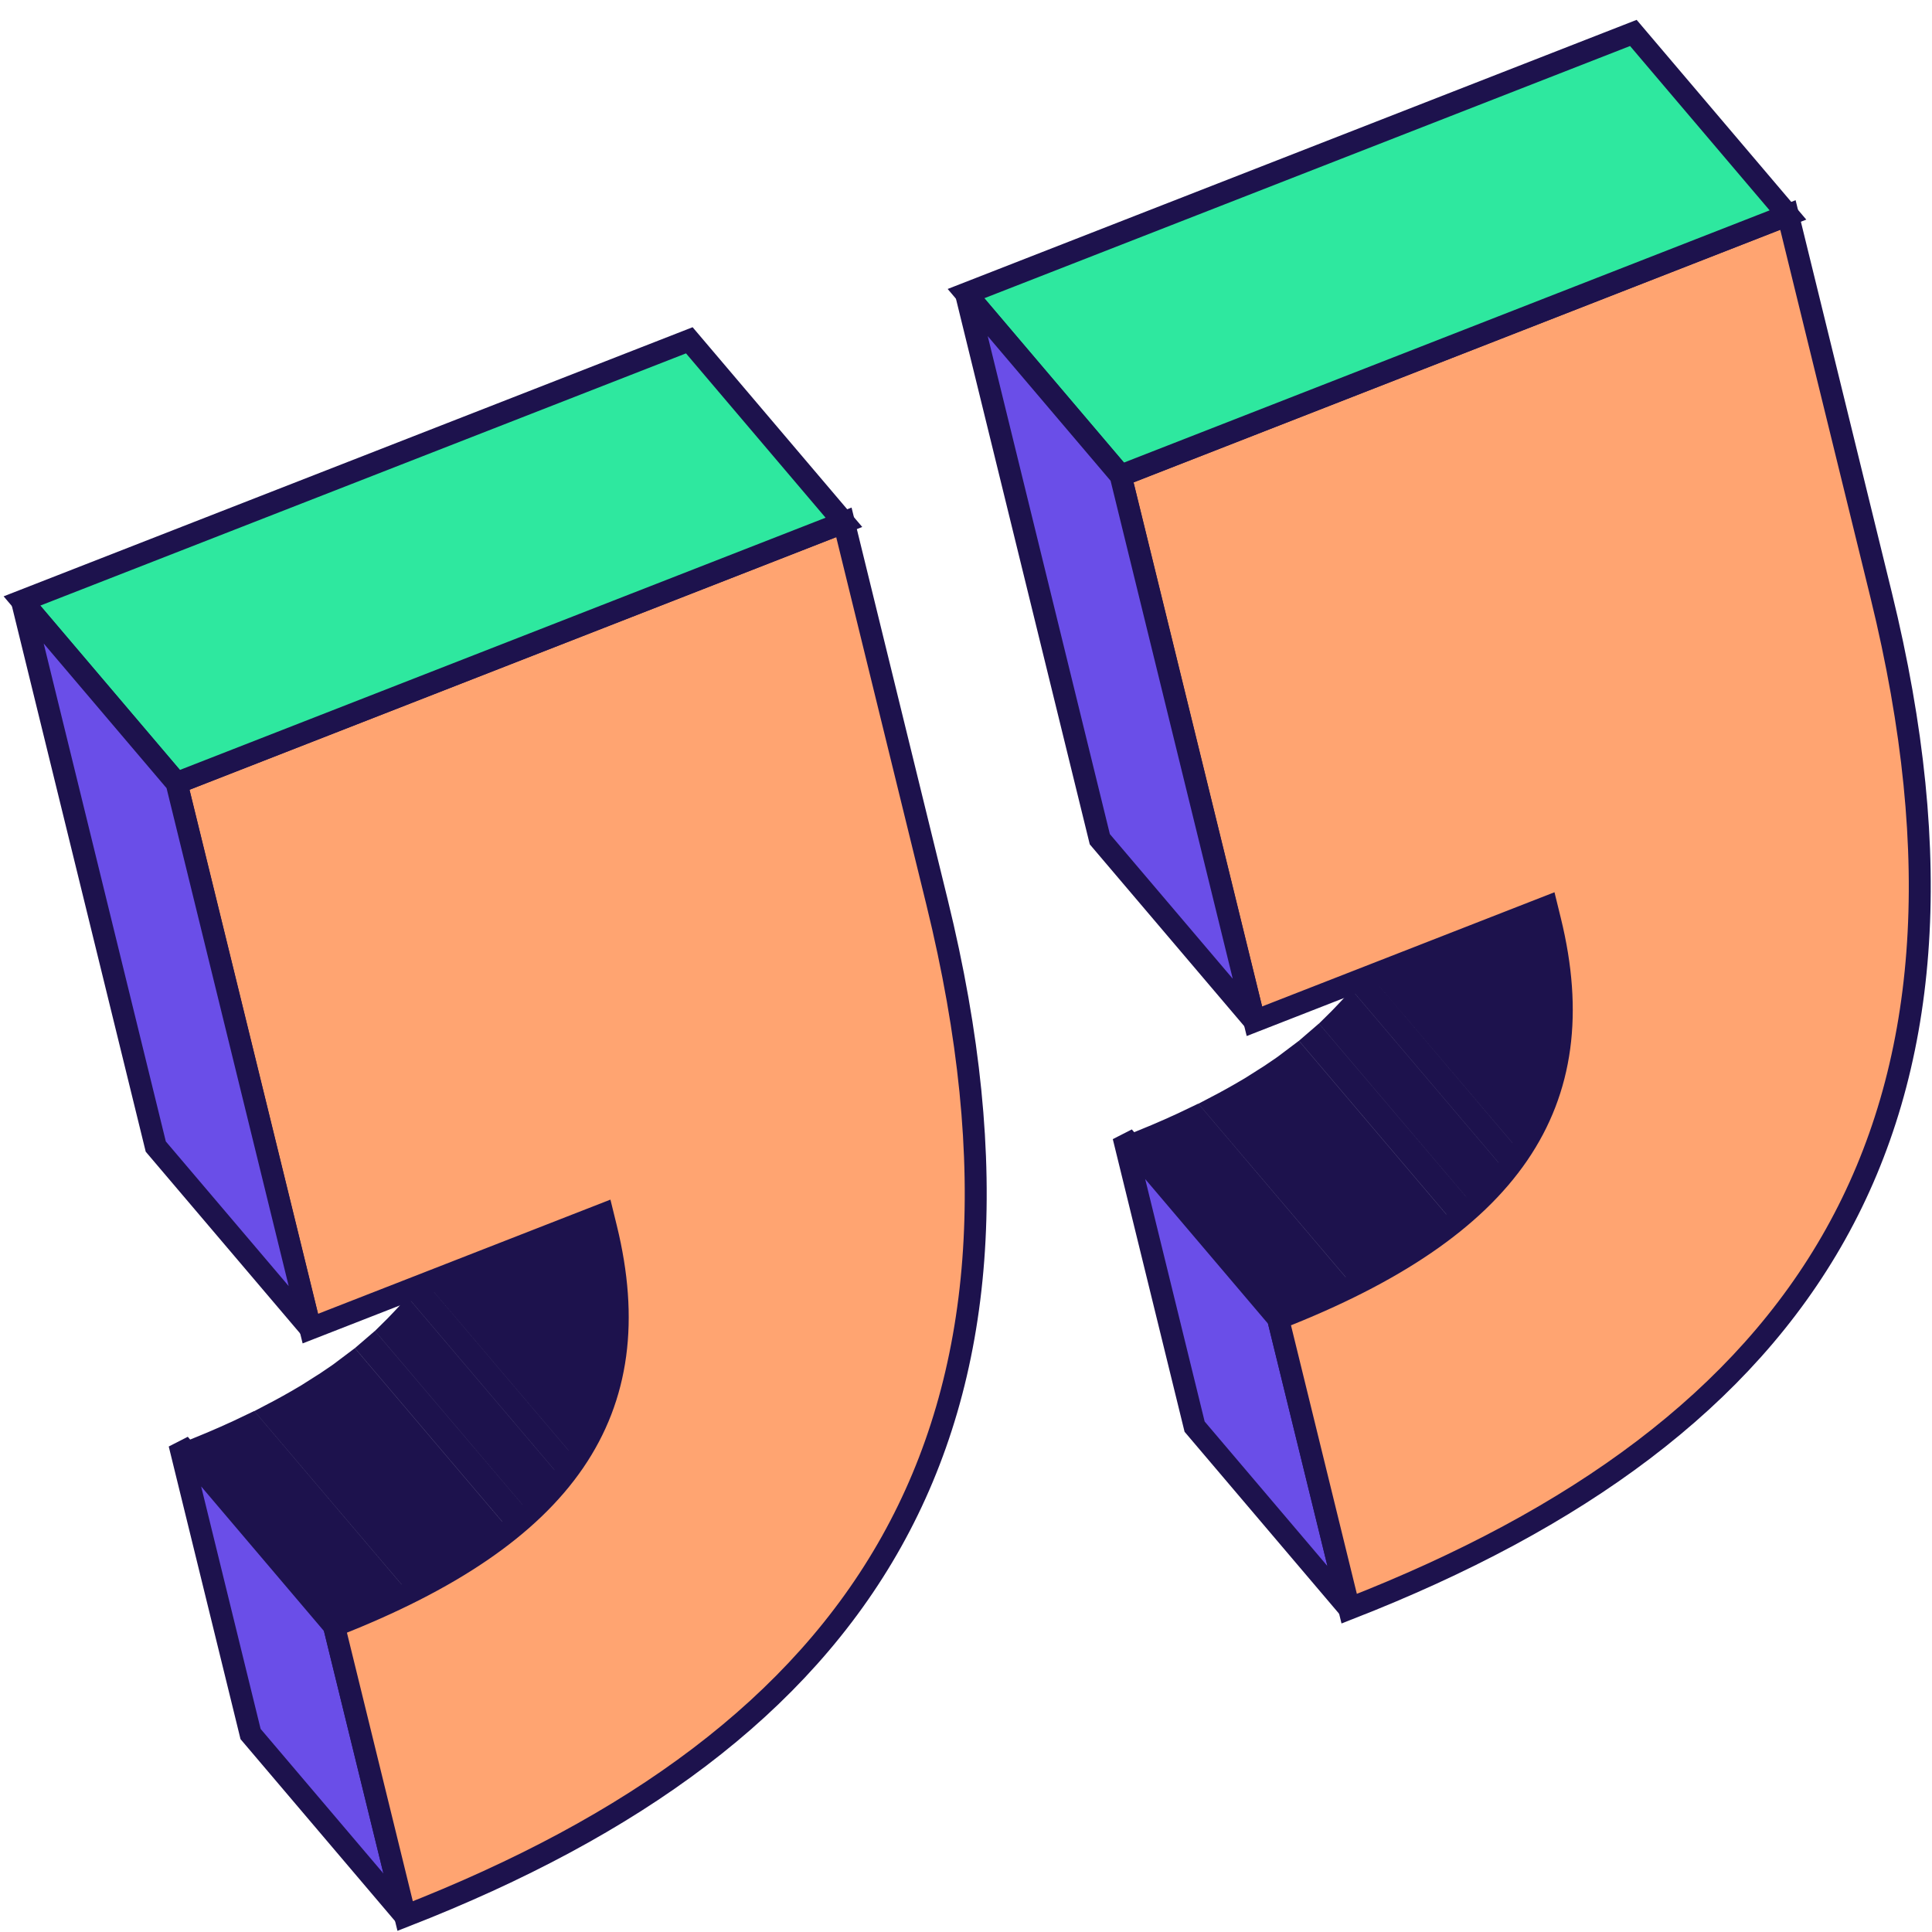 <svg width="88" height="88" viewBox="0 0 88 88" fill="none" xmlns="http://www.w3.org/2000/svg">
<path d="M61.455 73.273L54.413 64.982L51.172 51.767L58.214 60.059L61.455 73.273Z" fill="#6A4EE8" stroke="#1D124D"/>
<path d="M69.448 51.104L69.338 51.316C69.284 51.416 69.228 51.515 69.17 51.614L62.81 44.127C62.984 43.847 63.147 43.563 63.295 43.274L63.448 42.977L63.443 42.971C64.522 40.72 64.828 38.216 64.427 35.434L70.154 42.176C70.984 45.641 70.751 48.573 69.448 51.104ZM52.003 51.973C52.863 51.623 53.679 51.262 54.45 50.888L60.822 58.392C60.051 58.759 59.231 59.115 58.363 59.462L52.003 51.973ZM61.542 45.825L67.929 53.345C67.801 53.495 67.667 53.645 67.527 53.794L67.337 53.997C67.277 54.059 67.216 54.12 67.154 54.181L60.761 46.653C60.917 46.5 61.068 46.346 61.214 46.191L61.521 45.866L61.514 45.857C61.523 45.846 61.533 45.835 61.542 45.825ZM62.225 44.983L68.601 52.491C68.588 52.509 68.576 52.526 68.563 52.544L62.186 45.035C62.199 45.018 62.212 45.001 62.225 44.983ZM60.024 47.333L66.419 54.862C66.368 54.906 66.317 54.95 66.266 54.993L59.872 47.464C59.923 47.421 59.974 47.377 60.024 47.333ZM59.091 48.094L65.485 55.623C65.266 55.789 65.041 55.953 64.809 56.114L64.555 56.291C64.19 56.538 63.806 56.781 63.405 57.021L63.199 57.144C62.739 57.413 62.257 57.677 61.751 57.936L55.373 50.427C55.896 50.154 56.397 49.875 56.875 49.59L57.382 49.287L57.377 49.281C57.709 49.073 58.029 48.861 58.338 48.646L58.789 48.331L58.783 48.325C58.887 48.248 58.99 48.172 59.091 48.094Z" fill="#1D124D" stroke="#1D124D"/>
<path d="M70.612 41.945L63.567 33.653L63.414 33.022L70.456 41.314L70.612 41.945Z" fill="black"/>
<path d="M51.041 21.666L81.438 9.792L85.681 27.093C91.623 51.318 82.288 65.136 61.454 73.274L58.213 60.061C68.801 55.925 72.655 50.282 70.61 41.945L70.455 41.314L57.135 46.517L51.039 21.666H51.041Z" fill="#FFA471" stroke="#1D124D"/>
<path d="M51.044 21.665L44 13.373L74.397 1.5L81.439 9.792L51.044 21.665Z" fill="#2EE89F" stroke="#1D124D"/>
<path d="M57.14 46.517L50.095 38.225L44 13.373L51.044 21.665L57.14 46.517Z" fill="#6A4EE8" stroke="#1D124D"/>
<path d="M18.455 87.273L11.413 78.982L8.172 65.767L15.214 74.059L18.455 87.273Z" fill="#6A4EE8" stroke="#1D124D"/>
<path d="M26.448 65.104L26.338 65.316C26.284 65.416 26.228 65.515 26.17 65.614L19.811 58.127C19.984 57.847 20.147 57.563 20.295 57.274L20.448 56.977L20.443 56.971C21.522 54.72 21.828 52.216 21.427 49.434L27.154 56.176C27.984 59.641 27.751 62.573 26.448 65.104ZM9.003 65.973C9.863 65.623 10.679 65.262 11.45 64.888L17.823 72.392C17.051 72.759 16.231 73.115 15.363 73.462L9.003 65.973ZM18.542 59.825L24.929 67.345C24.801 67.496 24.667 67.645 24.527 67.794L24.337 67.997C24.277 68.059 24.216 68.12 24.154 68.181L17.761 60.653C17.917 60.5 18.068 60.346 18.214 60.191L18.521 59.866L18.514 59.857C18.523 59.846 18.533 59.835 18.542 59.825ZM19.225 58.983L25.601 66.491C25.588 66.509 25.576 66.526 25.563 66.544L19.186 59.035C19.199 59.018 19.212 59.001 19.225 58.983ZM17.024 61.333L23.419 68.862C23.368 68.906 23.317 68.95 23.266 68.993L16.872 61.464C16.923 61.421 16.974 61.377 17.024 61.333ZM16.091 62.094L22.485 69.623C22.266 69.789 22.041 69.953 21.809 70.115L21.555 70.291C21.19 70.538 20.806 70.781 20.405 71.021L20.199 71.144C19.739 71.413 19.256 71.677 18.751 71.936L12.373 64.427C12.896 64.154 13.397 63.875 13.875 63.59L14.382 63.287L14.377 63.281C14.709 63.073 15.029 62.861 15.338 62.646L15.789 62.331L15.783 62.325C15.887 62.248 15.99 62.172 16.091 62.094Z" fill="#1D124D" stroke="#1D124D"/>
<path d="M27.611 55.945L20.567 47.653L20.414 47.022L27.456 55.314L27.611 55.945Z" fill="black"/>
<path d="M8.041 35.666L38.438 23.792L42.681 41.093C48.623 65.318 39.288 79.136 18.454 87.274L15.213 74.061C25.801 69.925 29.655 64.282 27.61 55.945L27.455 55.314L14.134 60.517L8.039 35.666H8.041Z" fill="#FFA471" stroke="#1D124D"/>
<path d="M8.044 35.665L1 27.373L31.397 15.5L38.439 23.792L8.044 35.665Z" fill="#2EE89F" stroke="#1D124D"/>
<path d="M14.14 60.517L7.095 52.225L1 27.373L8.044 35.665L14.14 60.517Z" fill="#6A4EE8" stroke="#1D124D"/>
</svg>
